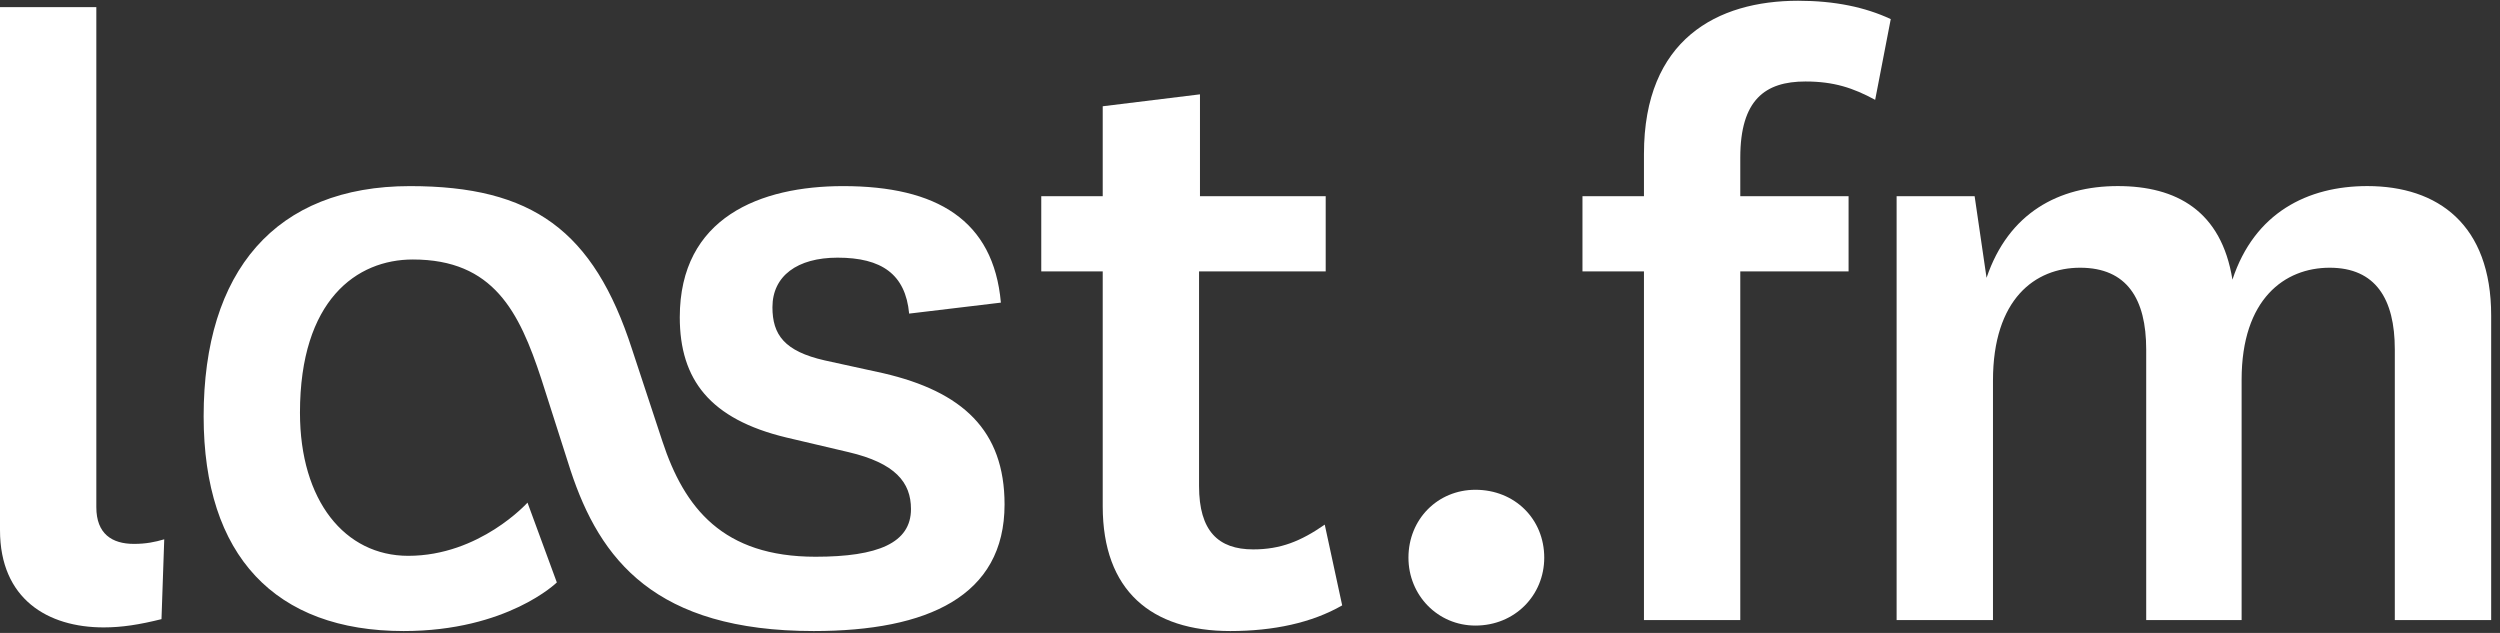 <?xml version="1.0" encoding="UTF-8" standalone="no"?>
<svg width="79px" height="20px" viewBox="0 0 79 20" version="1.1" xmlns="http://www.w3.org/2000/svg" xmlns:xlink="http://www.w3.org/1999/xlink" xmlns:sketch="http://www.bohemiancoding.com/sketch/ns">
    <rect x="0" y="0" width="79" height="20" fill="#333333" stroke="none"/>
    <!-- Generator: Sketch 3.5.1 (25234) - http://www.bohemiancoding.com/sketch -->
    <title>Group</title>
    <desc>Created with Sketch.</desc>
    <defs></defs>
    <g id="Page-1" stroke="none" stroke-width="1" fill="none" fill-rule="evenodd" sketch:type="MSPage">
        <g id="Group" sketch:type="MSLayerGroup" fill="#FFFFFF">
            <path d="M17.596,18.405 L16.669,15.883 C16.669,15.883 15.161,17.564 12.9,17.564 C10.899,17.564 9.479,15.825 9.479,13.041 C9.479,9.476 11.276,8.2 13.045,8.2 C15.596,8.2 16.408,9.853 17.104,11.969 L18.031,14.868 C18.959,17.68 20.698,19.941 25.714,19.941 C29.309,19.941 31.744,18.84 31.744,15.941 C31.744,13.593 30.41,12.375 27.917,11.795 L26.062,11.389 C24.786,11.099 24.409,10.577 24.409,9.708 C24.409,8.722 25.192,8.142 26.468,8.142 C27.859,8.142 28.613,8.664 28.729,9.91 L31.628,9.563 C31.396,6.953 29.599,5.881 26.642,5.881 C24.033,5.881 21.481,6.866 21.481,10.026 C21.481,11.998 22.438,13.245 24.844,13.824 L26.816,14.288 C28.294,14.636 28.787,15.245 28.787,16.086 C28.787,17.158 27.743,17.593 25.772,17.593 C22.844,17.593 21.626,16.057 20.93,13.94 L19.974,11.041 C18.756,7.272 16.814,5.881 12.957,5.881 C8.696,5.881 6.435,8.577 6.435,13.157 C6.435,17.564 8.696,19.941 12.755,19.941 C16.031,19.941 17.596,18.405 17.596,18.405" id="Fill-130" sketch:type="MSShapeGroup"></path>
            <path d="M5.19,17.042 C4.9,17.129 4.61,17.187 4.233,17.187 C3.537,17.187 3.044,16.868 3.044,16.027 L3.044,0.226 L2.84217094e-14,0.226 L2.84217094e-14,16.752 C2.84217094e-14,18.927 1.508,19.826 3.276,19.826 C3.856,19.826 4.407,19.738 5.103,19.565 L5.19,17.042" id="Fill-131" sketch:type="MSShapeGroup"></path>
            <path d="M41.862,16.578 C41.109,17.1 40.471,17.361 39.601,17.361 C38.499,17.361 37.89,16.782 37.89,15.361 L37.89,8.576 L41.892,8.576 L41.892,6.199 L37.919,6.199 L37.919,2.981 L34.846,3.358 L34.846,6.199 L32.904,6.199 L32.904,8.576 L34.846,8.576 L34.846,15.999 C34.846,18.666 36.383,19.941 38.876,19.941 C40.239,19.941 41.456,19.681 42.413,19.13 L41.862,16.578" id="Fill-132" sketch:type="MSShapeGroup"></path>
            <path d="M44.507,17.622 C44.507,18.811 45.435,19.768 46.623,19.768 C47.87,19.768 48.798,18.811 48.798,17.622 C48.798,16.404 47.87,15.477 46.623,15.477 C45.435,15.477 44.507,16.404 44.507,17.622" id="Fill-133" sketch:type="MSShapeGroup"></path>
            <path d="M51.949,8.576 L51.949,19.594 L54.993,19.594 L54.993,8.576 L58.415,8.576 L58.415,6.199 L54.993,6.199 L54.993,4.981 C54.993,3.155 55.776,2.575 57.052,2.575 C57.951,2.575 58.559,2.778 59.255,3.155 L59.748,0.603 C58.936,0.226 57.98,0.024 56.82,0.024 C54.268,0.024 51.949,1.241 51.949,4.865 L51.949,6.199 L50.006,6.199 L50.006,8.576 L51.949,8.576" id="Fill-134" sketch:type="MSShapeGroup"></path>
            <path d="M70.545,8.837 C70.197,6.663 68.776,5.88 66.921,5.88 C65.065,5.88 63.471,6.721 62.775,8.779 L62.398,6.199 L59.933,6.199 L59.933,19.594 L62.978,19.594 L62.978,12.027 C62.978,9.446 64.311,8.46 65.732,8.46 C67.211,8.46 67.82,9.446 67.82,11.041 L67.82,19.594 L70.835,19.594 L70.835,11.998 C70.835,9.446 72.197,8.46 73.618,8.46 C75.068,8.46 75.676,9.446 75.676,11.041 L75.676,19.594 L78.721,19.594 L78.721,9.968 C78.721,7.098 77.039,5.88 74.807,5.88 C72.922,5.88 71.241,6.721 70.545,8.837" id="Fill-135" sketch:type="MSShapeGroup"></path>
        </g>
    </g>
</svg>